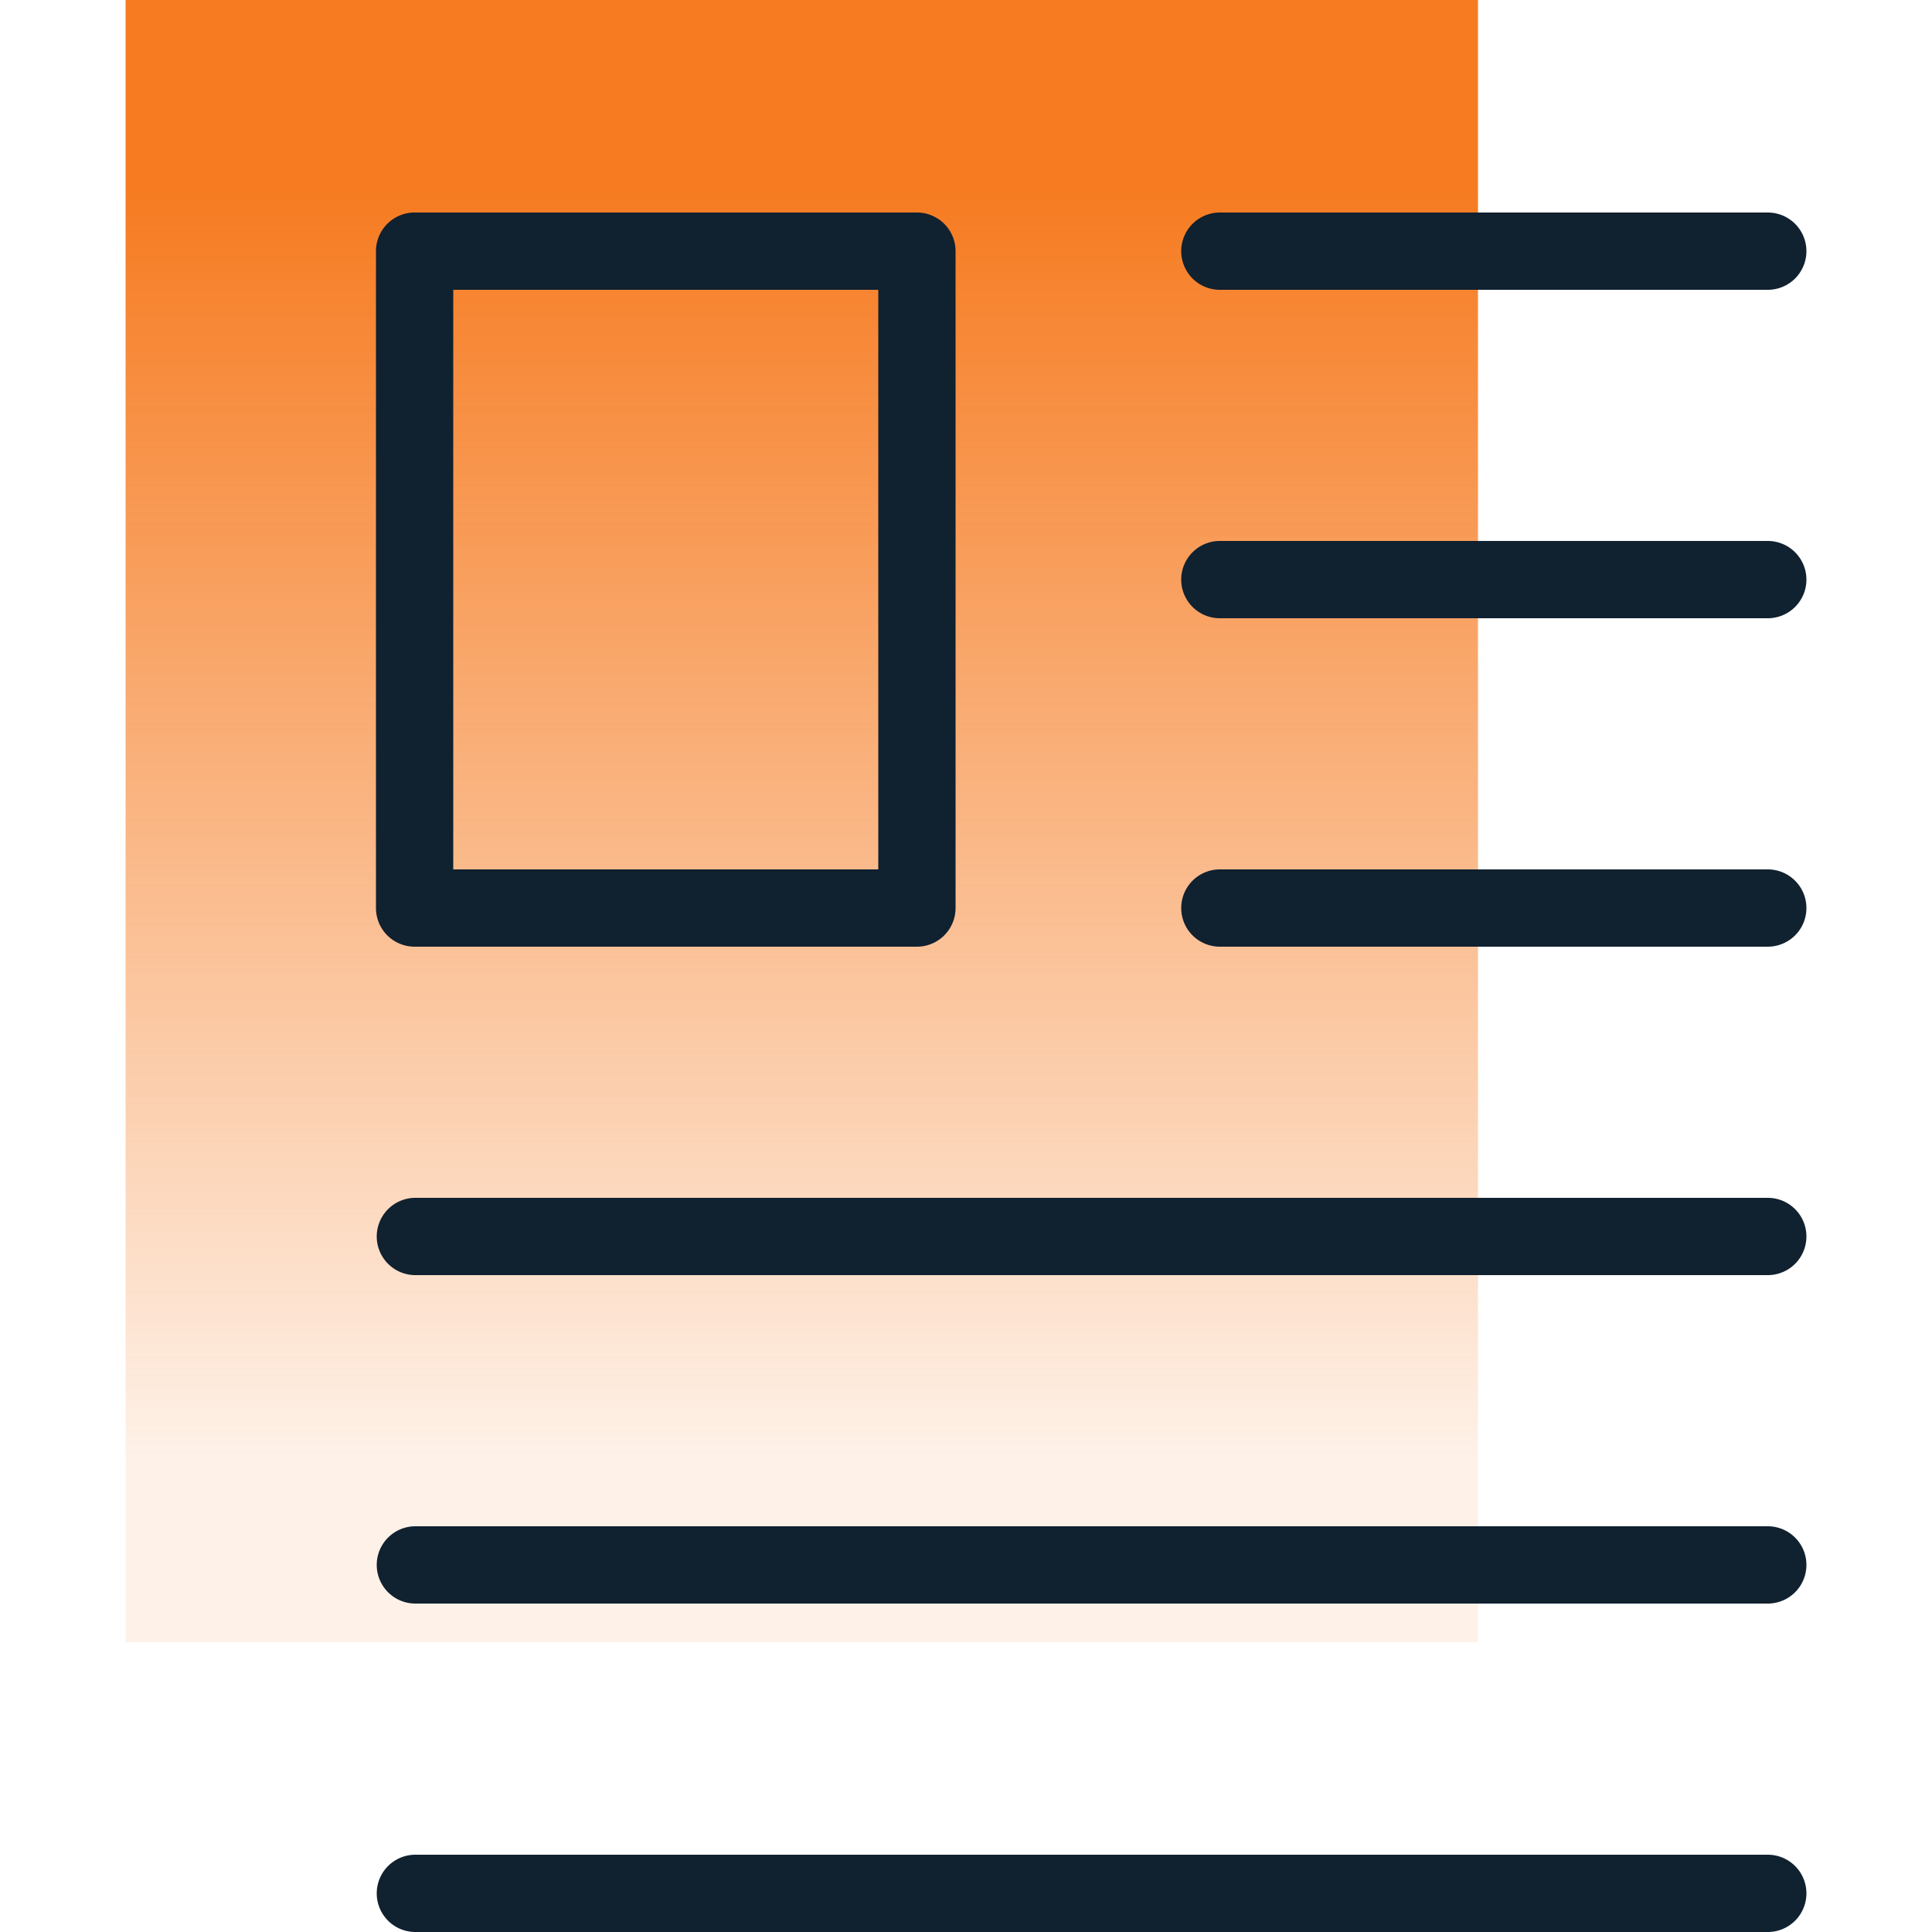 <svg id="Layer_1" data-name="Layer 1" xmlns="http://www.w3.org/2000/svg" xmlns:xlink="http://www.w3.org/1999/xlink" viewBox="0 0 100 100"><defs><style>.cls-1{fill:url(#linear-gradient);}.cls-2{fill:#102130;}</style><linearGradient id="linear-gradient" x1="41.5" y1="9.83" x2="41.5" y2="75.82" gradientUnits="userSpaceOnUse"><stop offset="0" stop-color="#f67b21"/><stop offset="1" stop-color="#f67b21" stop-opacity="0.1"/></linearGradient></defs><title>R4</title><rect class="cls-1" x="6.5" width="70" height="85"/><path class="cls-2" d="M47.46,49h-26a2,2,0,0,1-2-2V13a2,2,0,0,1,2-2h26a2,2,0,0,1,2,2V47A2,2,0,0,1,47.46,49Zm-24-4h22V15h-22Z"/><path class="cls-2" d="M91.5,15H63.14a2,2,0,0,1,0-4H91.5a2,2,0,0,1,0,4Z"/><path class="cls-2" d="M91.5,32H63.14a2,2,0,0,1,0-4H91.5a2,2,0,0,1,0,4Z"/><path class="cls-2" d="M91.5,49H63.14a2,2,0,0,1,0-4H91.5a2,2,0,0,1,0,4Z"/><path class="cls-2" d="M91.5,66h-70a2,2,0,0,1,0-4h70a2,2,0,0,1,0,4Z"/><path class="cls-2" d="M91.5,83h-70a2,2,0,0,1,0-4h70a2,2,0,0,1,0,4Z"/><path class="cls-2" d="M91.5,100h-70a2,2,0,0,1,0-4h70a2,2,0,0,1,0,4Z"/></svg>